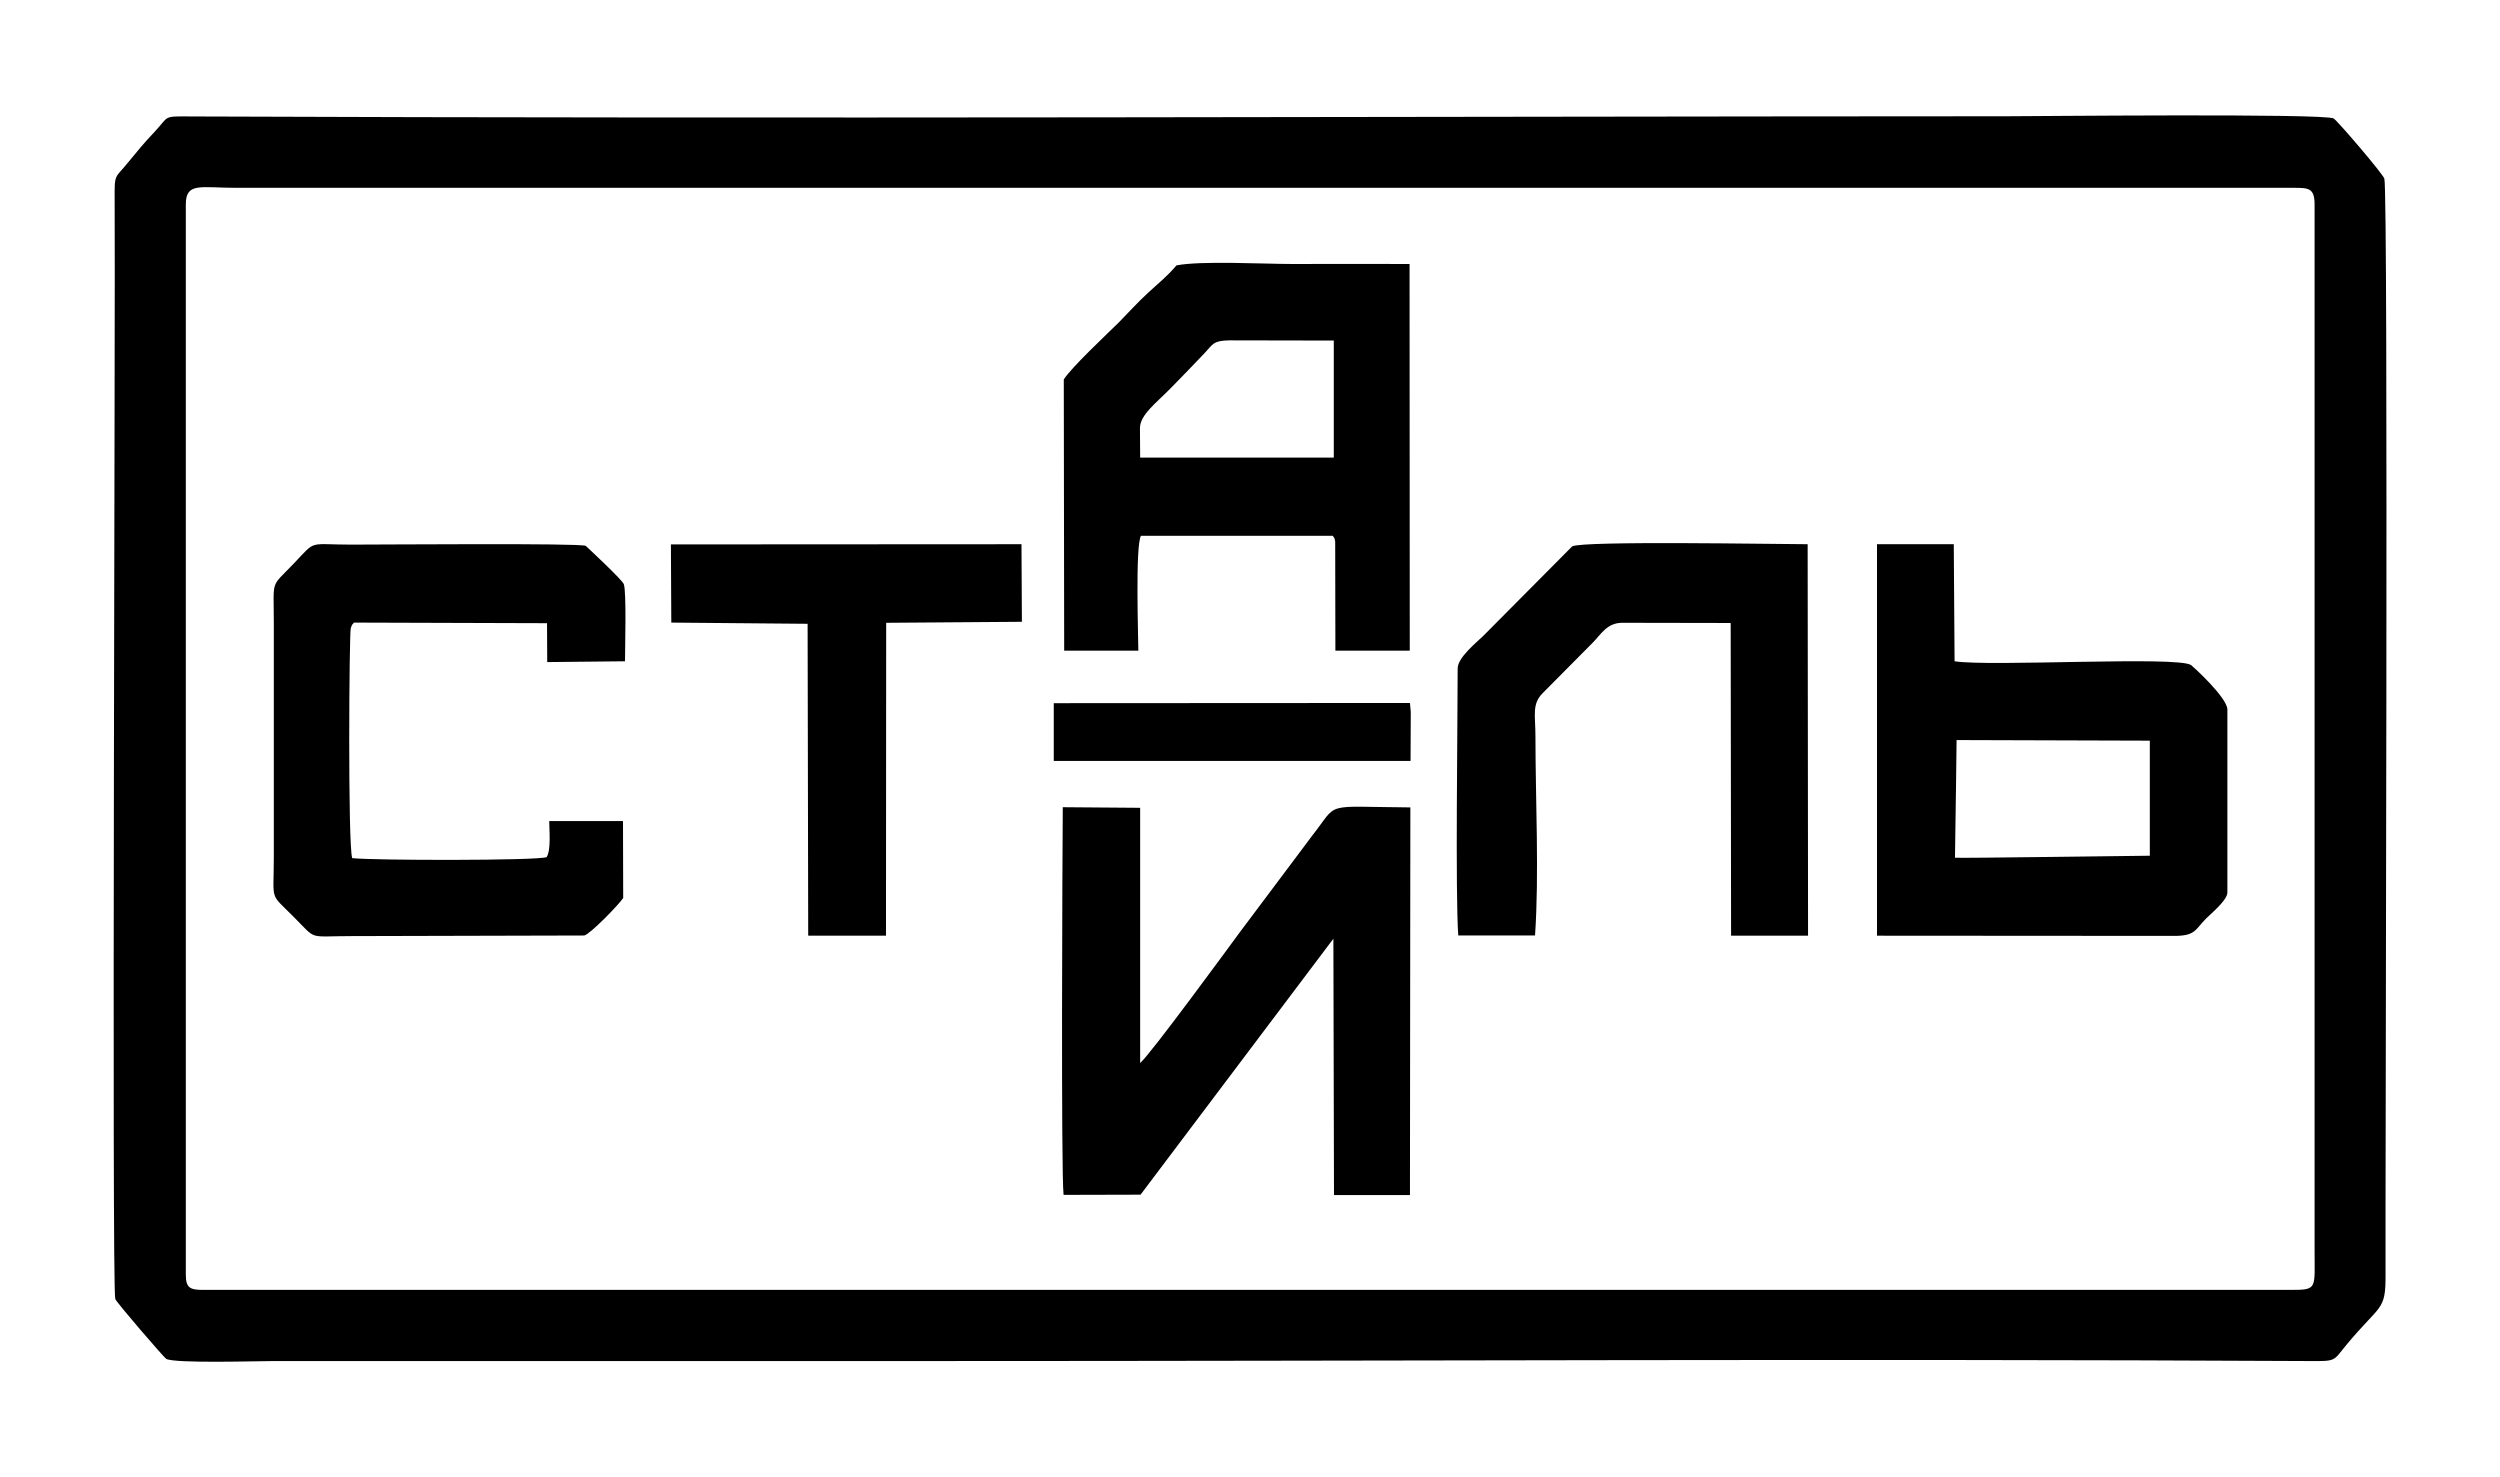 <?xml version="1.0" encoding="UTF-8"?> <!-- Generator: Adobe Illustrator 23.1.0, SVG Export Plug-In . SVG Version: 6.00 Build 0) --> <svg xmlns="http://www.w3.org/2000/svg" xmlns:xlink="http://www.w3.org/1999/xlink" id="Слой_1" x="0px" y="0px" viewBox="0 0 124.72 73.7" style="enable-background:new 0 0 124.72 73.7;" xml:space="preserve"> <style type="text/css"> .st0{fill-rule:evenodd;clip-rule:evenodd;} </style> <path class="st0" d="M5.75,64.8c0.05,0.17,2.43,2.92,2.54,2.99c0.42,0.24,4.58,0.11,5.4,0.11l32.89,0c22.75,0,45.82-0.12,68.55,0 c1.46,0.01,1.24,0.02,1.93-0.81c1.7-2.05,1.96-1.66,1.95-3.49c-0.02-4.52,0.15-54.03-0.06-54.69c-0.07-0.23-2.32-2.87-2.53-3 c-0.43-0.26-15.11-0.11-16.3-0.11C70,5.81,39.7,5.93,9.61,5.81C8.05,5.8,8.48,5.77,7.69,6.6C7.18,7.14,6.85,7.54,6.41,8.08 c-0.7,0.87-0.7,0.51-0.69,2C5.76,14.68,5.57,64.14,5.75,64.8 M9.27,10.2c0-1.12,0.73-0.83,2.5-0.83l102.64,0 c0.75,0,1.06,0,1.06,0.83v52.2c0,1.9,0.15,1.95-1.18,1.95H10.21c-0.67,0-0.94-0.04-0.94-0.75V10.2z"></path> <path class="st0" d="M53.07,18.93l0.02,13.53l3.7,0c0-0.55-0.16-5.24,0.13-5.73l9.57,0c0.06,0.11,0.08,0.05,0.12,0.28l0.01,5.45 l3.71,0l-0.01-19.29c-1.95-0.01-3.9,0-5.85,0c-1.42,0-4.56-0.17-5.78,0.07c-0.46,0.55-0.87,0.86-1.44,1.39 c-0.5,0.46-0.95,0.96-1.43,1.45C55.18,16.71,53.45,18.33,53.07,18.93 M56.87,21.36c0-0.67,0.82-1.26,1.53-1.99 c0.6-0.62,1.12-1.14,1.71-1.77c0.4-0.42,0.4-0.61,1.23-0.62l5.2,0.01l0,5.84l-9.66,0L56.87,21.36z"></path> <path class="st0" d="M66.52,46.83l0.03,12.79l3.79,0l0.02-19.34c-4.44-0.03-3.54-0.31-4.89,1.4l-3.65,4.87 c-0.44,0.6-4.47,6.11-4.94,6.48l0-12.73l-3.86-0.03c-0.02,2.49-0.09,18.2,0.04,19.34l3.84-0.01L66.52,46.83z"></path> <path class="st0" d="M108.41,46.69c1.12,0.01,1.08-0.29,1.65-0.87c0.27-0.27,1.06-0.91,1.06-1.3l0-9.12c0-0.6-1.75-2.18-1.81-2.22 c-0.66-0.46-10.02,0.09-11.8-0.19l-0.04-5.84l-3.83,0l0,19.53L108.41,46.69z M97.61,36.92l9.64,0.03l0,5.74 c-0.54,0-9.54,0.13-9.72,0.1C97.58,39.75,97.6,37.65,97.61,36.92z"></path> <path class="st0" d="M31.09,44.8l-0.01-3.84l-3.68,0c0,0.45,0.1,1.44-0.13,1.8c-0.44,0.18-8.7,0.17-9.7,0.05 c-0.22-0.69-0.15-11.28-0.07-11.48c0.09-0.24,0.07-0.15,0.16-0.27l9.63,0.03l0.01,1.94l3.88-0.04c0-0.62,0.08-3.48-0.06-3.85 c-0.08-0.22-1.89-1.9-1.9-1.91c-0.35-0.14-9.95-0.06-11.69-0.06c-2.19,0-1.73-0.26-2.87,0.94c-1.19,1.25-1,0.71-1,2.99v11.64 c0,2.3-0.24,1.76,0.99,3c1.19,1.19,0.66,0.96,2.88,0.96l11.62-0.03C29.48,46.57,30.89,45.11,31.09,44.8"></path> <path class="st0" d="M76.58,46.67c0.21-3.06,0.02-6.81,0.02-9.95c0-1.03-0.19-1.6,0.37-2.15l2.51-2.53c0.4-0.41,0.7-0.97,1.45-0.97 l5.41,0.01l0.02,15.6l3.84,0l-0.02-19.53c-1.47,0-11.26-0.18-11.75,0.11l-4.42,4.45c-0.32,0.32-1.29,1.08-1.29,1.64 c0,2.69-0.12,11.27,0.03,13.32L76.58,46.67z"></path> <polygon class="st0" points="33.49,31.06 40.29,31.12 40.32,46.68 44.2,46.68 44.21,31.07 50.98,31.02 50.96,27.15 33.47,27.16 "></polygon> <polygon class="st0" points="52.57,37.96 70.37,37.96 70.38,35.52 70.34,35.07 52.57,35.08 "></polygon> </svg> 
